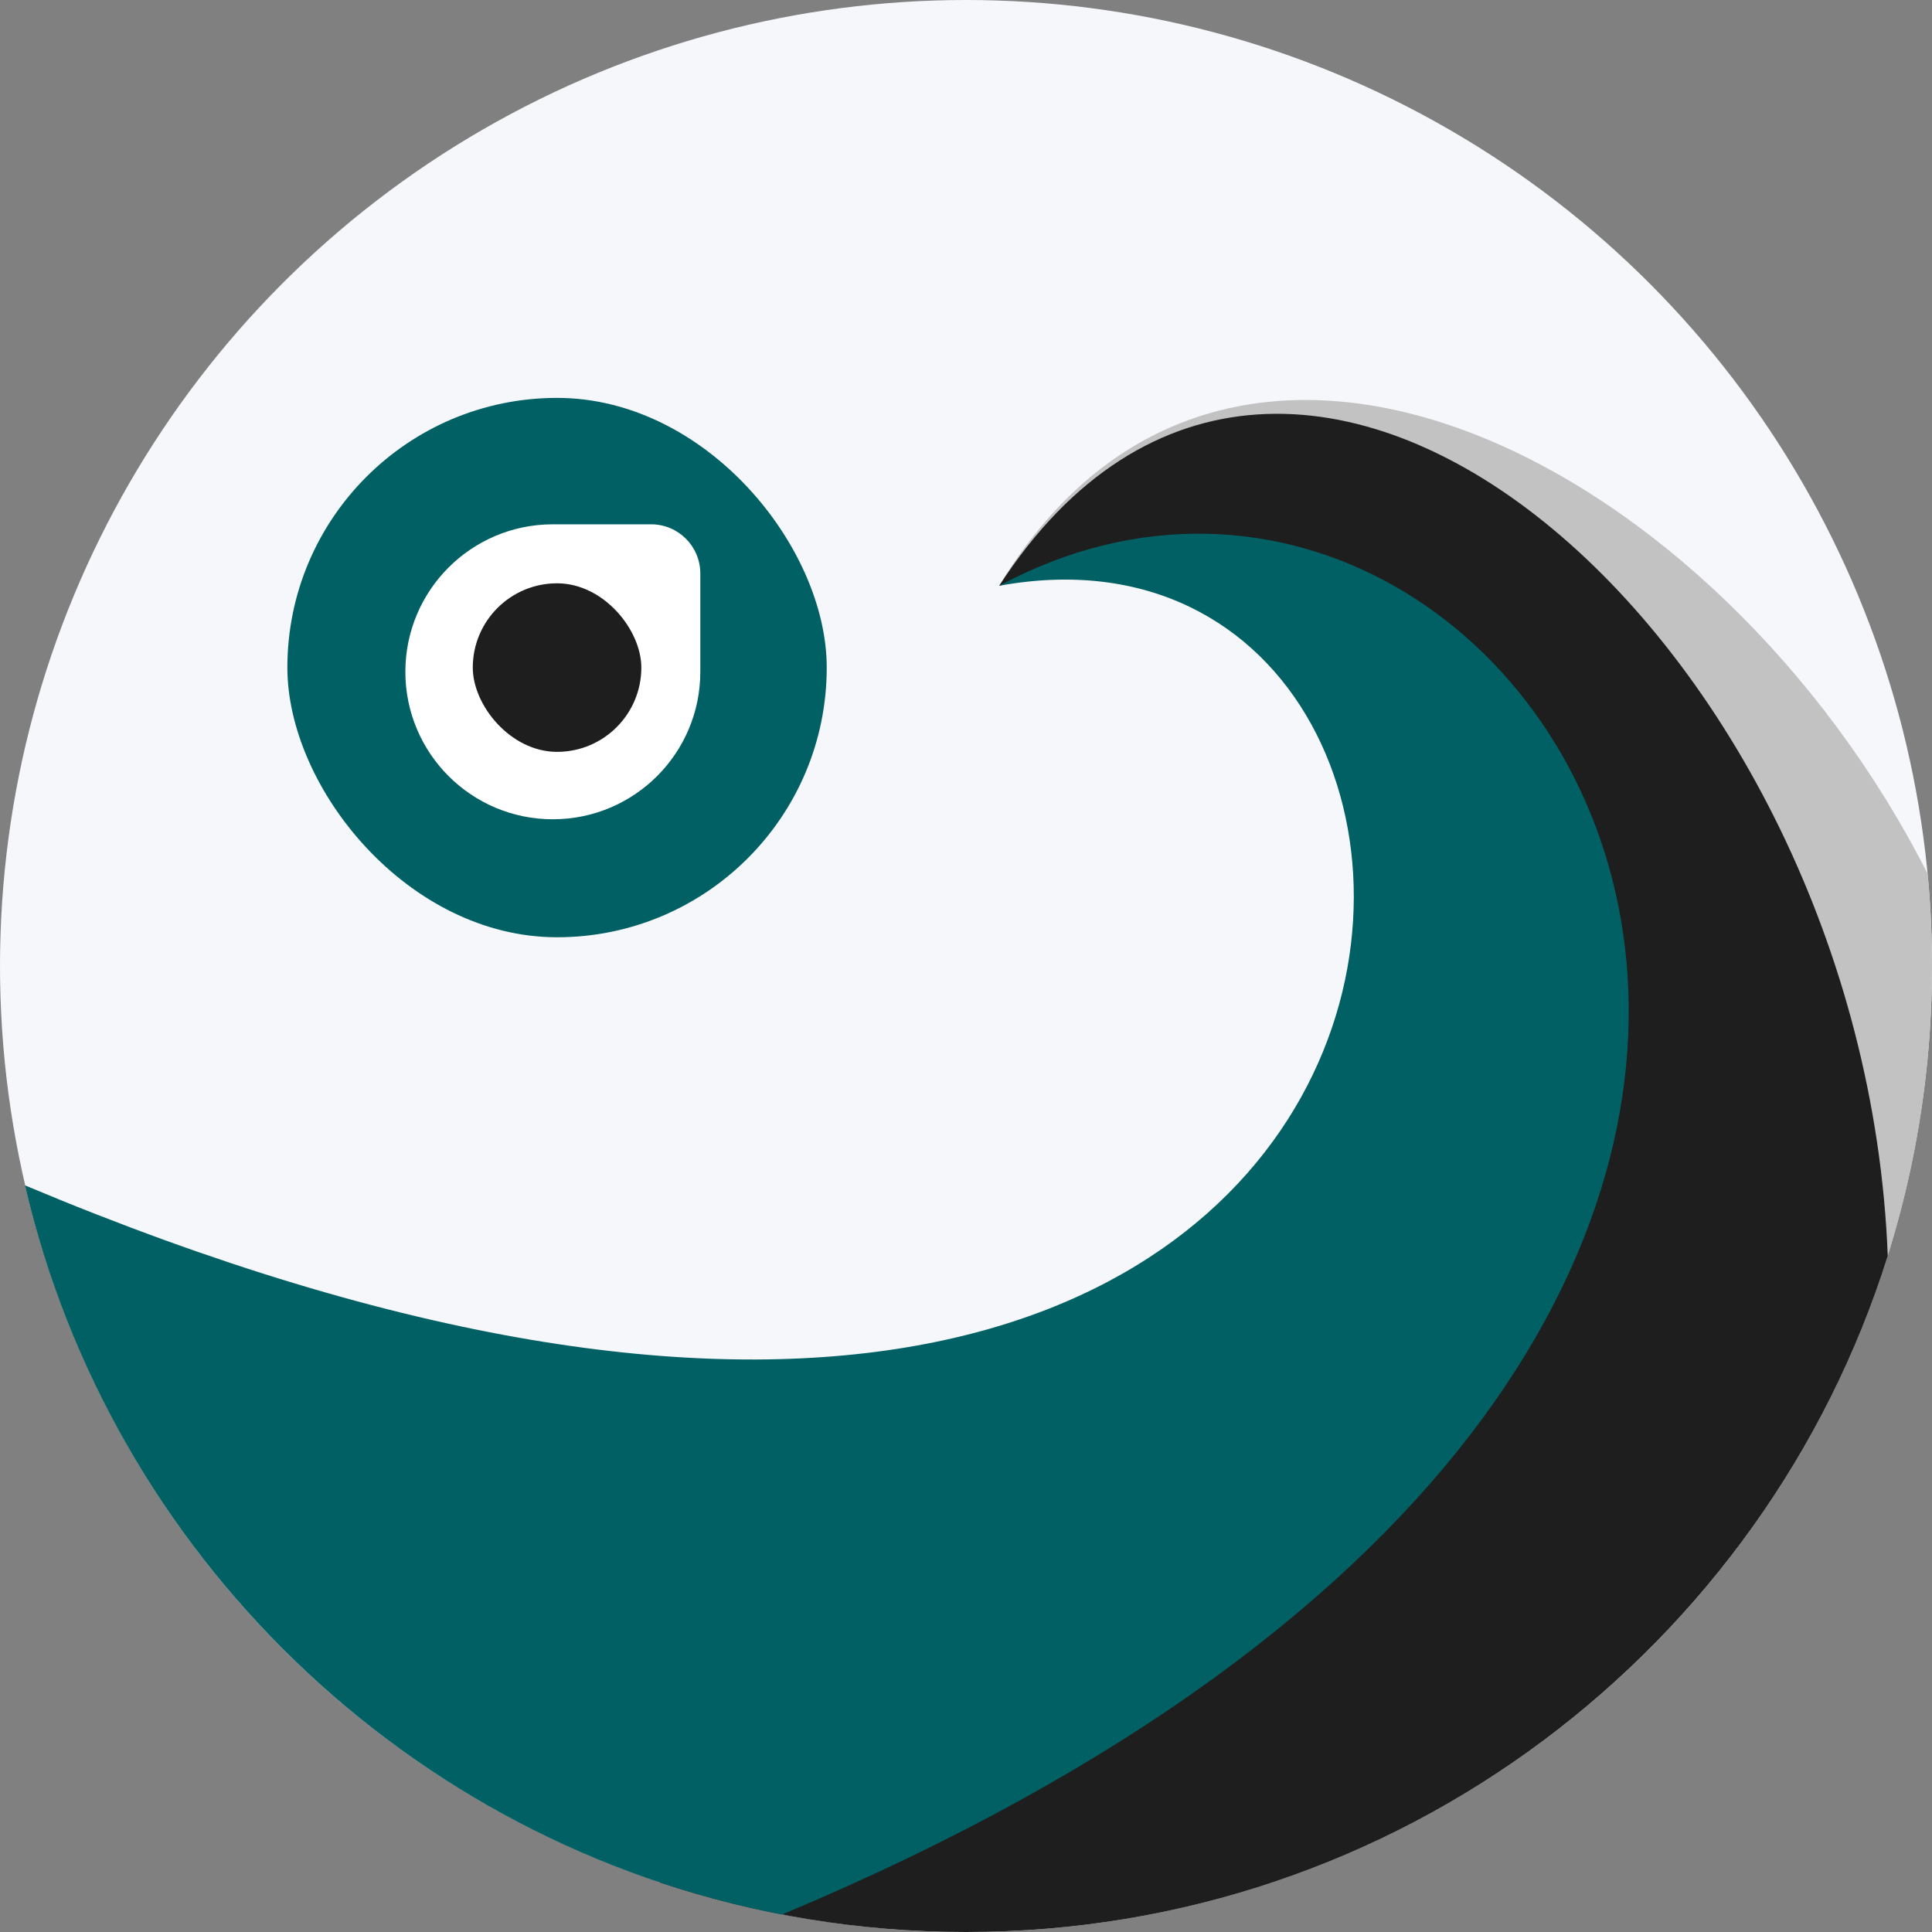 <svg xmlns="http://www.w3.org/2000/svg" width="437" height="437" viewBox="0 0 437 437" fill="none"><rect x="0" y="0" width="437" height="437" fill="#808080" stroke="none"/><circle cx="218.5" cy="218.5" r="218.5" fill="#F5F7FA"></circle><path fill-rule="evenodd" clip-rule="evenodd" d="M242.822 435.662C352.049 423.565 437 330.953 437 218.5C437 211.47 436.668 204.518 436.019 197.658C388.899 104.62 277.883 46.514 226 132.5C371.799 88.566 370.667 308.261 242.822 435.662Z" fill="#C2C2C2"></path><path fill-rule="evenodd" clip-rule="evenodd" d="M149.254 425.8C365.167 417.856 361.161 91.272 226 132.5C291.837 30.913 421.57 144.822 426.992 284.066C399.145 372.705 316.331 437 218.5 437C194.297 437 171.014 433.065 149.254 425.8Z" fill="#1E1E1E"></path><path fill-rule="evenodd" clip-rule="evenodd" d="M176.895 433.044C92.279 416.731 25.046 351.603 5.66 268.123C351.542 413.436 359.658 108.062 226 132.5C350.964 65.398 492.479 300.93 176.895 433.044Z" fill="#006064"></path><rect x="65" y="90" width="122" height="122" rx="61" fill="#006064"></rect><path d="M91.688 151.953C91.688 133.529 106.623 118.594 125.047 118.594H147.286C153.428 118.594 158.406 123.572 158.406 129.714V151.953C158.406 170.377 143.471 185.312 125.047 185.312V185.312C106.623 185.312 91.688 170.377 91.688 151.953V151.953Z" fill="white"></path><rect x="106.938" y="131.938" width="38.125" height="38.125" rx="19.062" fill="#1E1E1E"></rect></svg>